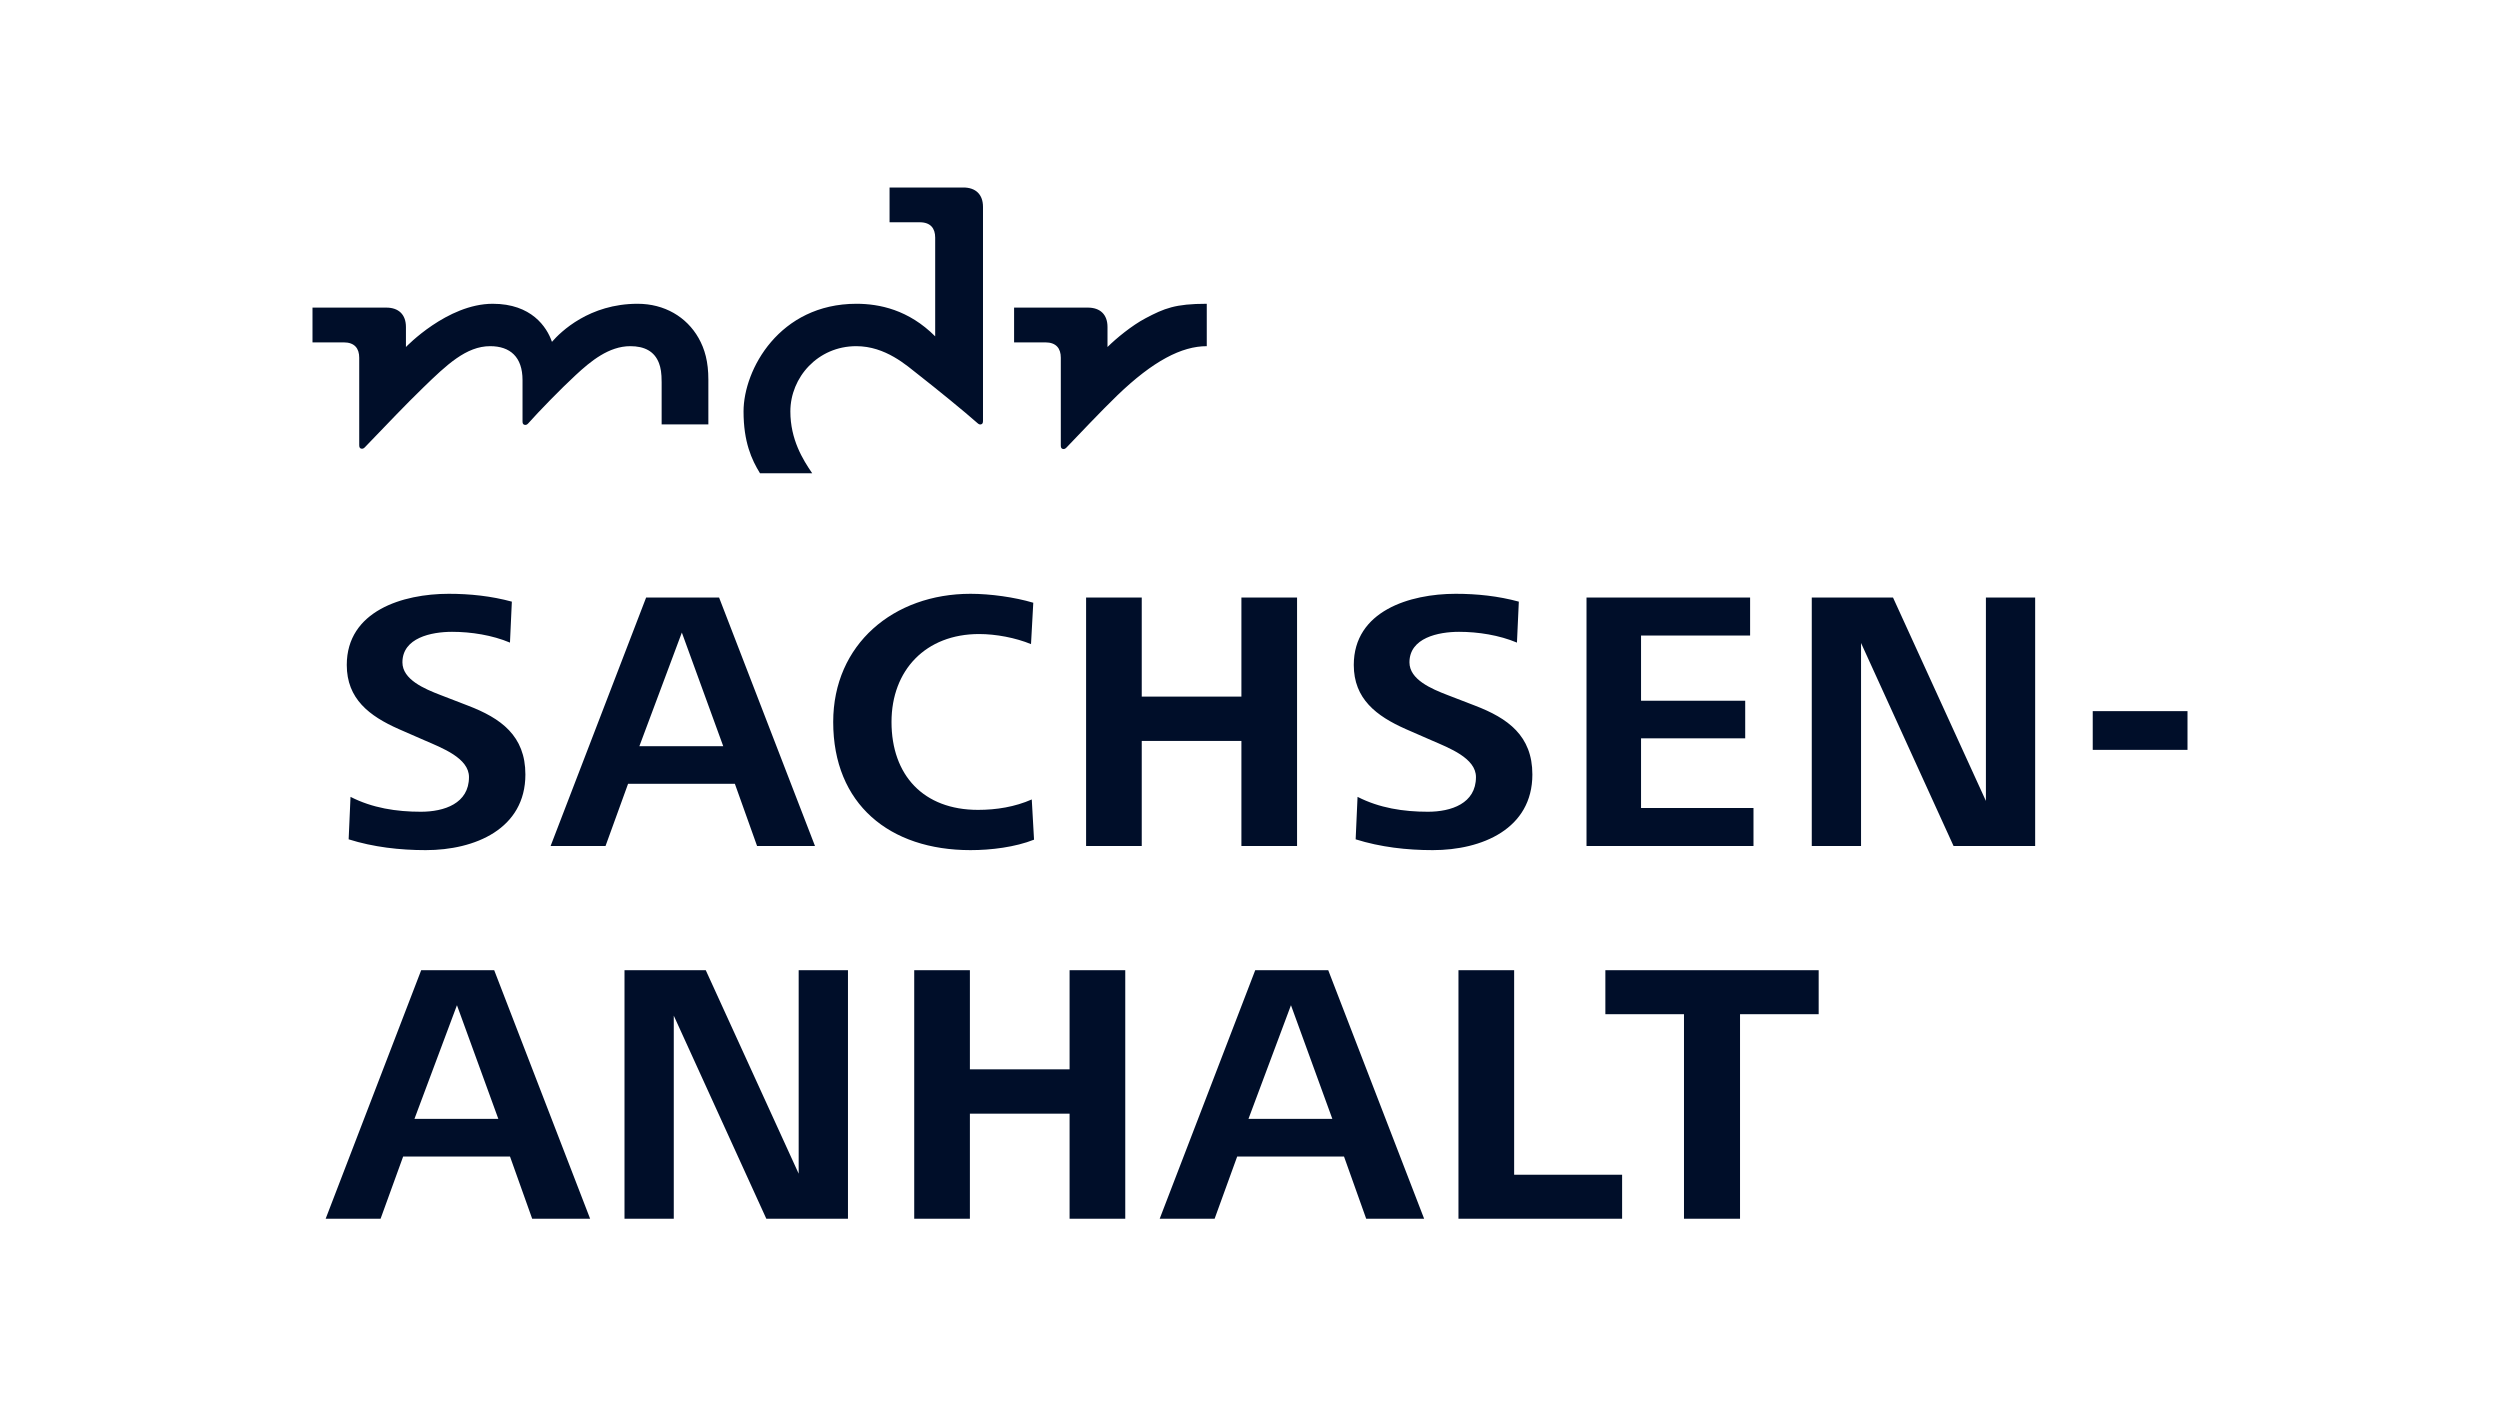 <svg width="96" height="54" viewBox="0 0 96 54" fill="none" xmlns="http://www.w3.org/2000/svg">
<g clip-path="url(#clip0_2450_1718)">
<path d="M42.528 13.325V12.556C42.528 12.079 42.249 11.812 41.773 11.812H38.941V13.147H40.139C40.563 13.147 40.735 13.384 40.735 13.737V17.103C40.735 17.181 40.752 17.221 40.804 17.238C40.858 17.255 40.906 17.234 40.95 17.188C41.351 16.771 42.29 15.775 42.9 15.187C44.283 13.854 45.381 13.293 46.34 13.293V11.665C45.123 11.665 44.709 11.842 43.99 12.22C43.463 12.498 42.858 12.997 42.528 13.325ZM32.887 11.665C29.93 11.665 28.552 14.193 28.552 15.799C28.552 16.97 28.861 17.65 29.184 18.173H31.188C30.828 17.646 30.35 16.878 30.35 15.799C30.35 14.492 31.404 13.293 32.879 13.293C34.007 13.293 34.813 14.032 35.277 14.395C35.953 14.924 37.029 15.798 37.532 16.245C37.579 16.288 37.623 16.312 37.677 16.294C37.729 16.279 37.747 16.238 37.747 16.161V7.944C37.747 7.467 37.467 7.2 36.992 7.2H34.159V8.535H35.316C35.739 8.535 35.911 8.773 35.911 9.125V12.916C34.891 11.893 33.765 11.665 32.887 11.665ZM21.195 13.127C21.532 12.739 22.63 11.665 24.485 11.665C25.512 11.665 26.362 12.165 26.825 12.98C27.065 13.404 27.201 13.891 27.201 14.576C27.201 15.324 27.201 16.298 27.201 16.298H25.407V14.678C25.407 14.32 25.372 14.122 25.305 13.945C25.132 13.489 24.747 13.293 24.203 13.293C23.381 13.293 22.685 13.867 22.107 14.403C21.524 14.942 20.691 15.8 20.28 16.262C20.238 16.309 20.188 16.328 20.134 16.311C20.082 16.294 20.065 16.255 20.065 16.176V14.595C20.065 13.708 19.59 13.293 18.822 13.293C17.905 13.293 17.153 14.008 16.256 14.879C15.555 15.559 14.912 16.24 14.009 17.177C13.966 17.223 13.918 17.242 13.863 17.226C13.812 17.209 13.794 17.17 13.794 17.091V13.737C13.794 13.384 13.622 13.147 13.198 13.147H12V11.812H14.833C15.308 11.812 15.588 12.079 15.588 12.556V13.325C15.588 13.325 17.174 11.665 18.922 11.665C20.406 11.665 20.998 12.553 21.195 13.127ZM80.361 28.796V27.308H84V28.796H80.361ZM75.017 32.487L71.464 24.691V32.487H69.572V22.946H72.692L76.259 30.756V22.946H78.15V32.487H75.017ZM60.922 32.487V22.946H67.204V24.404H63.016V26.908H67.016V28.353H63.016V31.028H67.334V32.487H60.922ZM55.018 32.645C54.022 32.645 53.011 32.53 52.057 32.23L52.13 30.599C52.967 31.028 53.891 31.171 54.83 31.171C55.724 31.171 56.677 30.856 56.677 29.84C56.677 29.111 55.652 28.725 54.96 28.424L53.978 27.995C52.852 27.495 51.985 26.837 51.985 25.535C51.985 23.46 54.137 22.802 55.897 22.802C56.72 22.802 57.529 22.888 58.323 23.103L58.251 24.676C57.572 24.39 56.764 24.262 56.027 24.262C55.234 24.262 54.123 24.491 54.123 25.435C54.123 26.093 54.96 26.45 55.594 26.693L56.634 27.094C57.905 27.58 58.843 28.253 58.843 29.741C58.843 31.829 56.908 32.645 55.018 32.645ZM47.67 32.487V28.453H43.843V32.487H41.706V22.946H43.843V26.75H47.67V22.946H49.807V32.487H47.67ZM37.266 32.645C34.161 32.645 31.995 30.884 31.995 27.723C31.995 24.734 34.32 22.802 37.266 22.802C38.031 22.802 38.956 22.931 39.678 23.145L39.591 24.734C38.999 24.491 38.248 24.347 37.598 24.347C35.547 24.347 34.234 25.735 34.234 27.723C34.234 29.769 35.461 31.099 37.555 31.099C38.262 31.099 38.97 30.985 39.62 30.699L39.707 32.243C38.984 32.53 38.06 32.645 37.266 32.645ZM26.183 24.29L24.552 28.653H27.772L26.183 24.29ZM29.072 32.487L28.219 30.098H24.118L23.252 32.487H21.143L24.811 22.946H27.613L31.296 32.487H29.072ZM16.348 32.645C15.352 32.645 14.341 32.53 13.388 32.23L13.46 30.599C14.297 31.028 15.222 31.171 16.16 31.171C17.056 31.171 18.009 30.856 18.009 29.84C18.009 29.111 16.983 28.725 16.291 28.424L15.309 27.995C14.182 27.495 13.316 26.837 13.316 25.535C13.316 23.46 15.467 22.802 17.229 22.802C18.052 22.802 18.861 22.888 19.655 23.103L19.583 24.676C18.904 24.39 18.096 24.262 17.359 24.262C16.565 24.262 15.453 24.491 15.453 25.435C15.453 26.093 16.291 26.45 16.926 26.693L17.965 27.094C19.236 27.58 20.175 28.253 20.175 29.741C20.175 31.829 18.24 32.645 16.348 32.645ZM66.817 38.944V46.8H64.665V38.944H61.646V37.255H69.837V38.944H66.817ZM56.005 46.8V37.255H58.143V45.111H62.289V46.8H56.005ZM49.573 38.6L47.941 42.965H51.162L49.573 38.6ZM52.462 46.8L51.61 44.41H47.508L46.641 46.8H44.532L48.201 37.255H51.004L54.687 46.8H52.462ZM41.072 46.8V42.764H37.244V46.8H35.106V37.255H37.244V41.062H41.072V37.255H43.21V46.8H41.072ZM29.427 46.8L25.873 39.001V46.8H23.981V37.255H27.101L30.669 45.069V37.255H32.562V46.8H29.427ZM17.547 38.6L15.915 42.965H19.136L17.547 38.6ZM20.436 46.8L19.584 44.41H15.481L14.614 46.8H12.505L16.174 37.255H18.977L22.661 46.8H20.436Z" fill="#000E29"/>
</g>
<defs>
<clipPath id="clip0_2450_1718">
<rect width="96" height="54" fill="white"/>
</clipPath>
</defs>
</svg>

